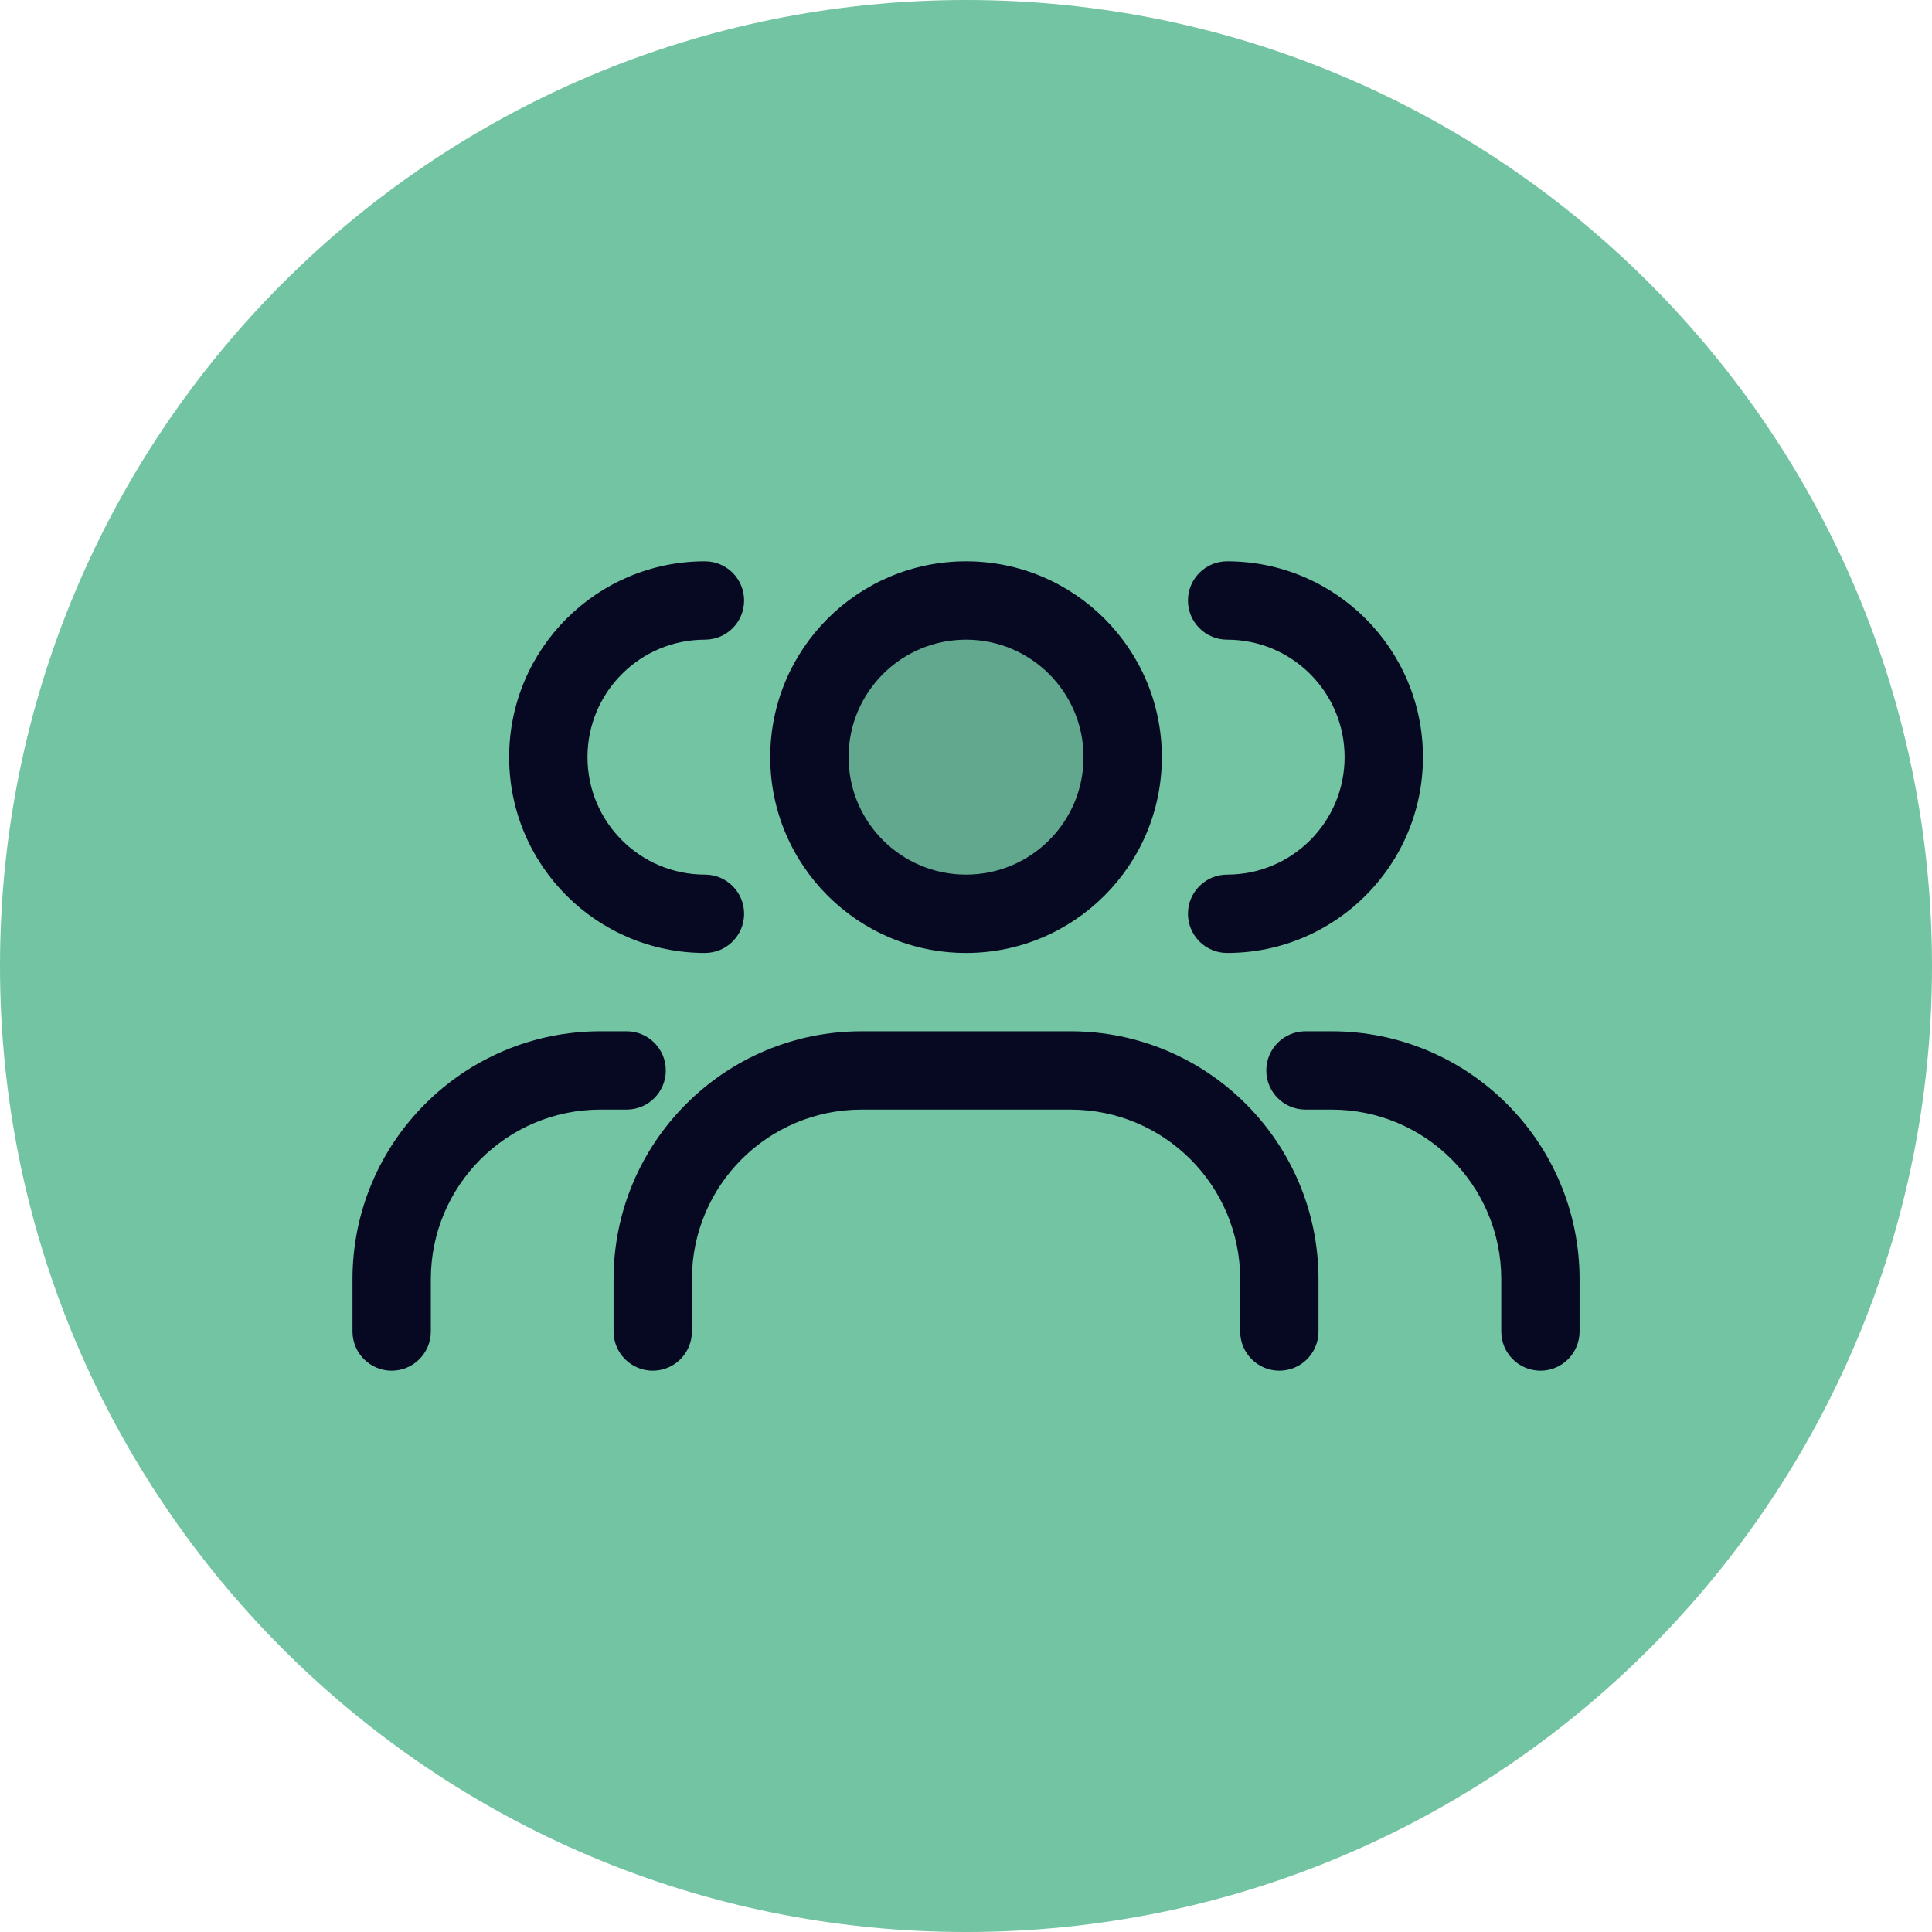 <svg width="60" height="60" viewBox="0 0 60 60" fill="none" xmlns="http://www.w3.org/2000/svg">
<path d="M0 30C0 13.431 13.431 0 30 0V0C46.569 0 60 13.431 60 30V30C60 46.569 46.569 60 30 60V60C13.431 60 0 46.569 0 30V30Z" fill="#72C4A3"/>
<path opacity="0.15" d="M30 28.378C32.686 28.378 34.864 26.2 34.864 23.514C34.864 20.827 32.686 18.649 30 18.649C27.313 18.649 25.135 20.827 25.135 23.514C25.135 26.2 27.313 28.378 30 28.378Z" fill="#060921"/>
<path fill-rule="evenodd" clip-rule="evenodd" d="M15.812 23.514C15.812 20.155 18.535 17.432 21.893 17.432C22.565 17.432 23.109 17.977 23.109 18.649C23.109 19.32 22.565 19.865 21.893 19.865C19.878 19.865 18.245 21.498 18.245 23.514C18.245 25.529 19.878 27.162 21.893 27.162C22.565 27.162 23.109 27.707 23.109 28.378C23.109 29.05 22.565 29.595 21.893 29.595C18.535 29.595 15.812 26.872 15.812 23.514ZM30.001 19.865C27.986 19.865 26.353 21.498 26.353 23.514C26.353 25.529 27.986 27.162 30.001 27.162C32.016 27.162 33.65 25.529 33.65 23.514C33.65 21.498 32.016 19.865 30.001 19.865ZM23.92 23.514C23.92 20.155 26.643 17.432 30.001 17.432C33.36 17.432 36.082 20.155 36.082 23.514C36.082 26.872 33.36 29.595 30.001 29.595C26.643 29.595 23.92 26.872 23.92 23.514ZM36.893 18.649C36.893 17.977 37.438 17.432 38.109 17.432C41.468 17.432 44.191 20.155 44.191 23.514C44.191 26.872 41.468 29.595 38.109 29.595C37.438 29.595 36.893 29.05 36.893 28.378C36.893 27.707 37.438 27.162 38.109 27.162C40.124 27.162 41.758 25.529 41.758 23.514C41.758 21.498 40.124 19.865 38.109 19.865C37.438 19.865 36.893 19.32 36.893 18.649ZM18.65 34.459C15.739 34.459 13.38 36.819 13.38 39.73V41.351C13.38 42.023 12.835 42.568 12.164 42.568C11.492 42.568 10.947 42.023 10.947 41.351V39.73C10.947 35.476 14.396 32.027 18.65 32.027H19.461C20.133 32.027 20.677 32.572 20.677 33.243C20.677 33.915 20.133 34.459 19.461 34.459H18.65ZM19.055 39.73C19.055 35.476 22.504 32.027 26.758 32.027H33.245C37.499 32.027 40.947 35.476 40.947 39.73V41.351C40.947 42.023 40.403 42.568 39.731 42.568C39.059 42.568 38.515 42.023 38.515 41.351V39.73C38.515 36.819 36.155 34.459 33.245 34.459H26.758C23.847 34.459 21.488 36.819 21.488 39.73V41.351C21.488 42.023 20.943 42.568 20.272 42.568C19.6 42.568 19.055 42.023 19.055 41.351V39.73ZM39.326 33.243C39.326 32.572 39.87 32.027 40.542 32.027H41.353C45.607 32.027 49.055 35.476 49.055 39.73V41.351C49.055 42.023 48.511 42.568 47.839 42.568C47.167 42.568 46.623 42.023 46.623 41.351V39.73C46.623 36.819 44.263 34.459 41.353 34.459H40.542C39.87 34.459 39.326 33.915 39.326 33.243Z" fill="#060921"/>
</svg>
